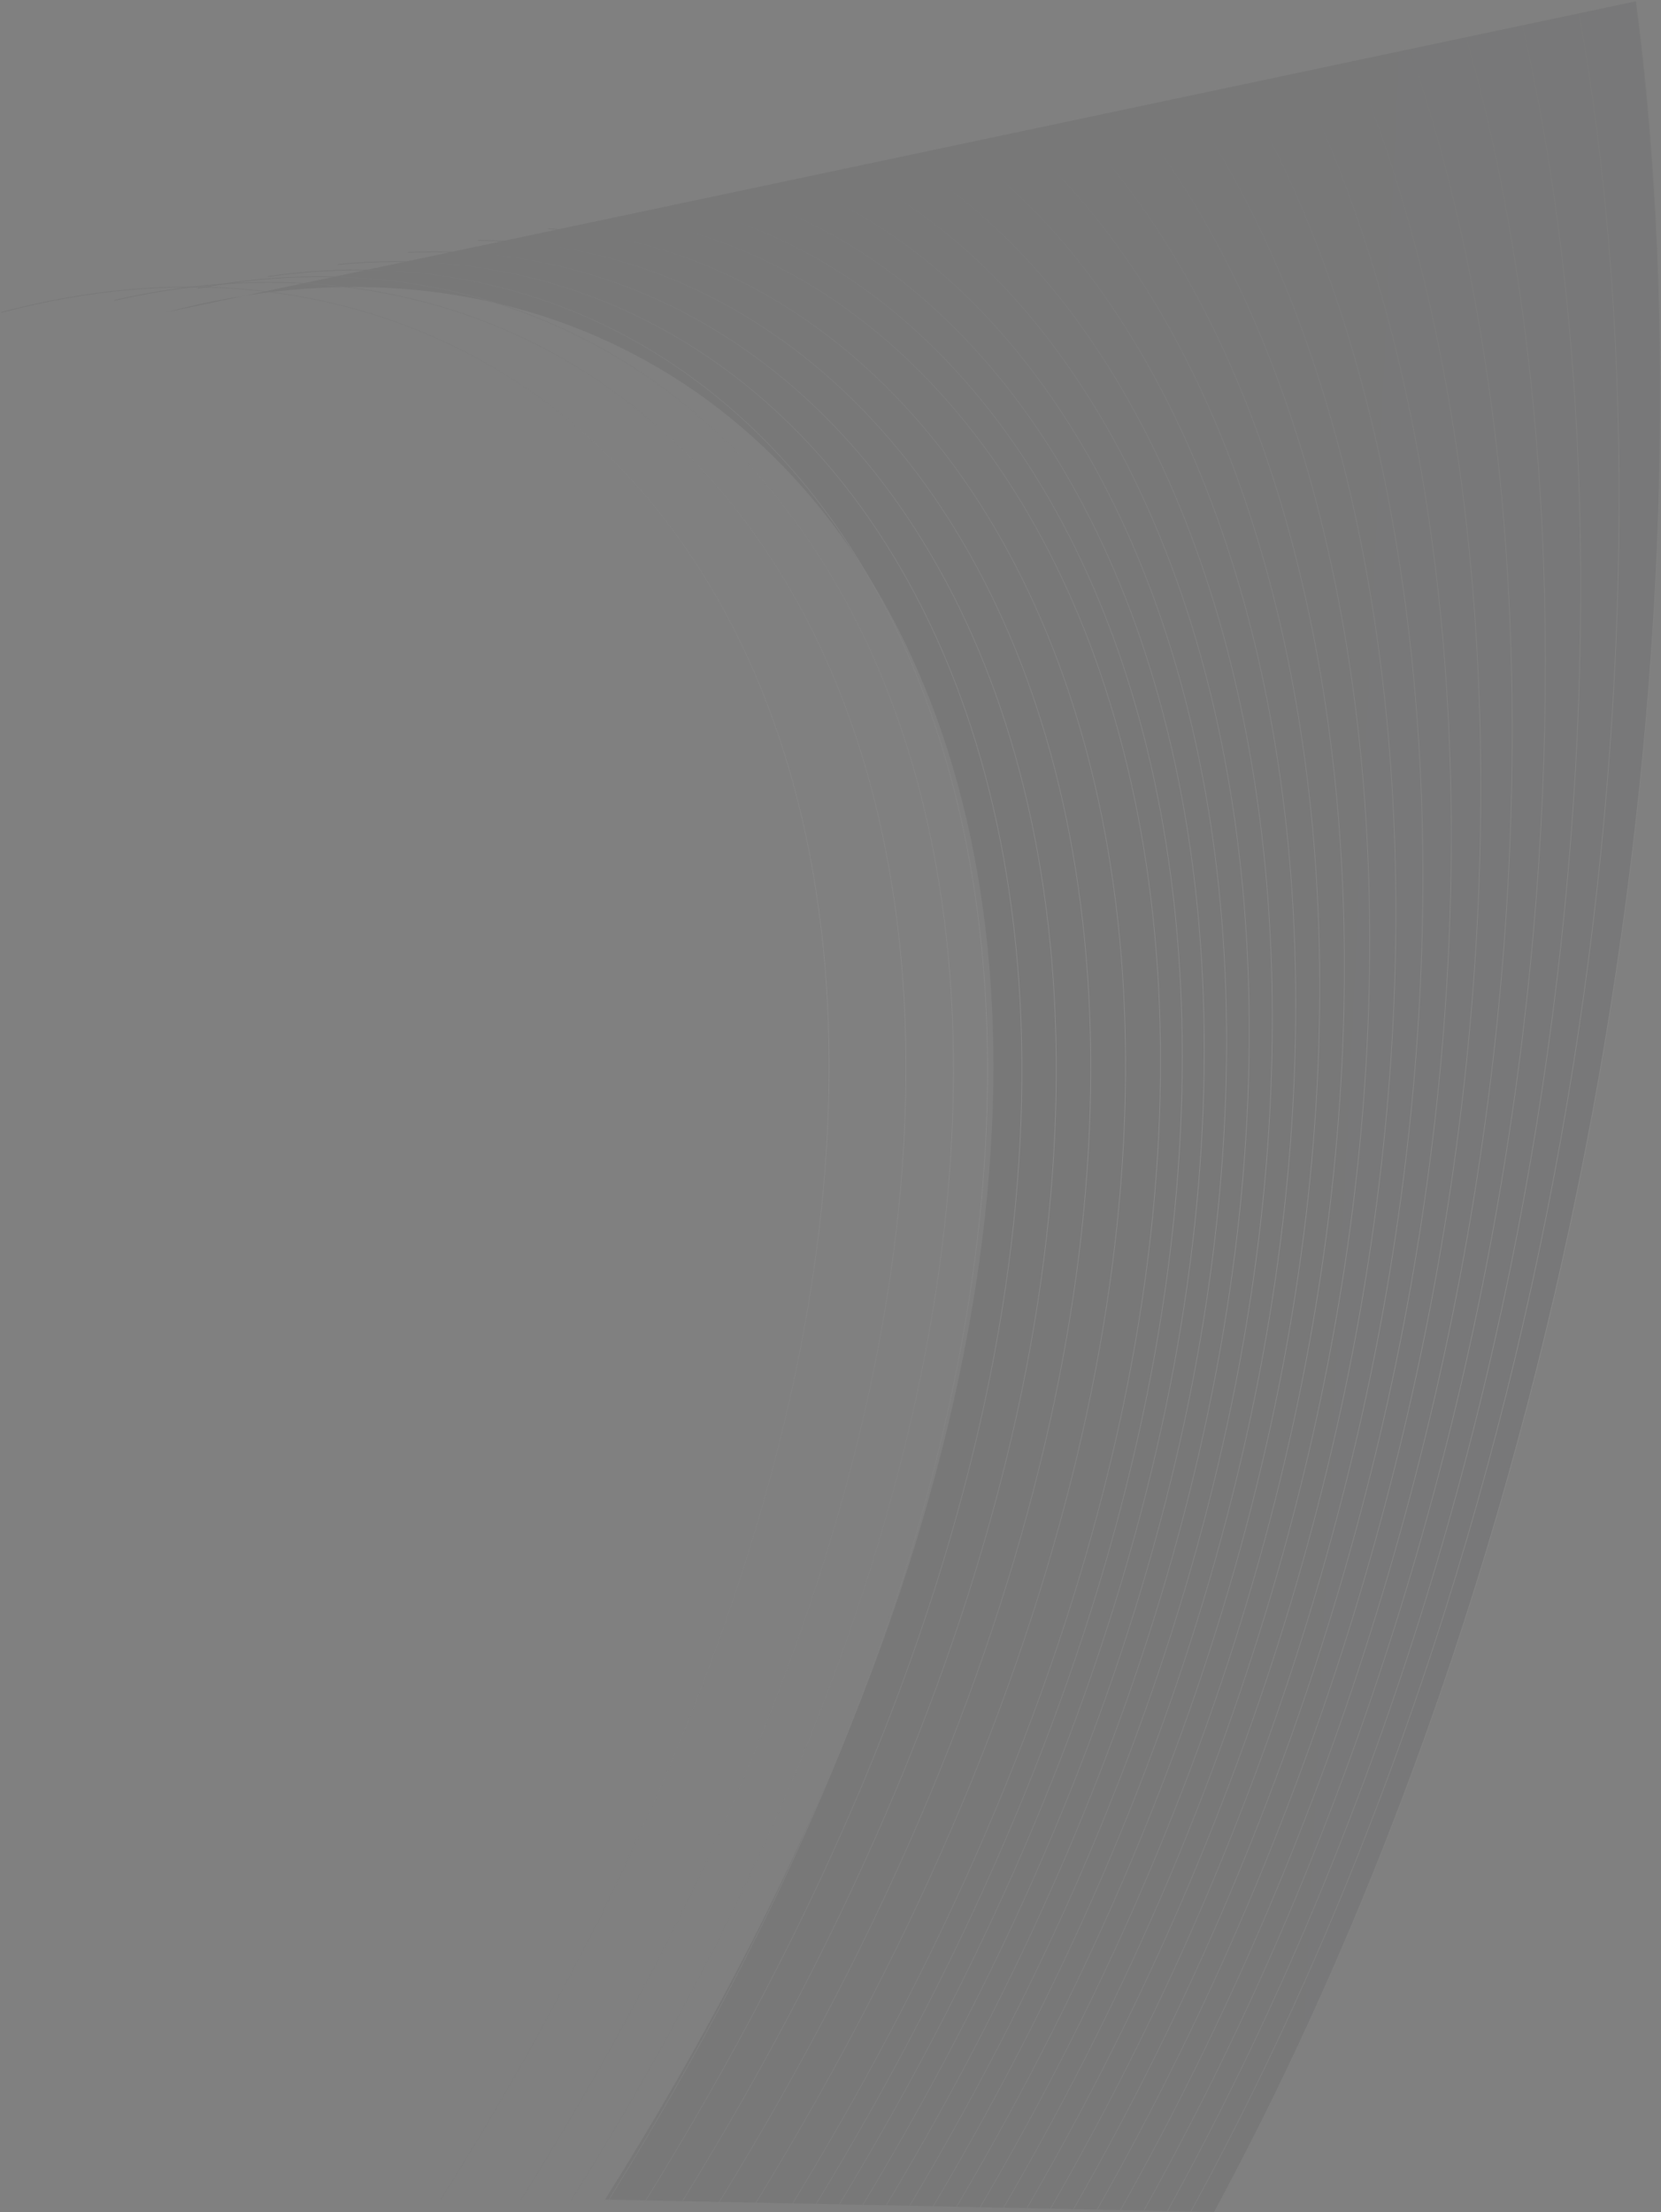 <?xml version="1.0" encoding="UTF-8"?> <svg xmlns="http://www.w3.org/2000/svg" width="1233" height="1642" viewBox="0 0 1233 1642" fill="none"><rect x="0" y="0" width="1233" height="1642" fill="#808080" stroke="none"/> <g opacity="0.08"> <path d="M1214.24 1C1276.19 468.246 1182.89 1121.35 901.495 1641.84L449.177 1632.63C1031.37 706.597 633.289 96.042 123 231.886L1214.24 1Z" fill="url(#paint0_linear_156_209)"></path> <path d="M1 231.886C511.289 96.042 909.369 706.597 327.177 1632.63" stroke="url(#paint1_linear_156_209)" stroke-width="0.5" stroke-miterlimit="10"></path> <path d="M85.047 222.93C577.92 110.223 957.091 722.52 386.593 1633.13" stroke="url(#paint2_linear_156_209)" stroke-width="0.5" stroke-miterlimit="10"></path> <path d="M146.846 213.973C622.551 124.654 983.062 738.443 424.009 1633.38" stroke="url(#paint3_linear_156_209)" stroke-width="0.5" stroke-miterlimit="10"></path> <path d="M198.893 205.265C657.431 138.835 998.785 754.366 451.425 1633.63" stroke="url(#paint4_linear_156_209)" stroke-width="0.5" stroke-miterlimit="10"></path> <path d="M250.94 196.308C692.062 153.266 1014.76 770.29 478.841 1634.12" stroke="url(#paint5_linear_156_209)" stroke-width="0.5" stroke-miterlimit="10"></path> <path d="M302.738 187.351C726.942 167.696 1030.48 786.213 506.257 1634.37" stroke="url(#paint6_linear_156_209)" stroke-width="0.5" stroke-miterlimit="10"></path> <path d="M354.786 178.394C761.574 181.878 1046.2 802.136 533.673 1634.87" stroke="url(#paint7_linear_156_209)" stroke-width="0.5" stroke-miterlimit="10"></path> <path d="M406.833 169.686C796.205 196.308 1062.17 818.308 561.089 1635.12" stroke="url(#paint8_linear_156_209)" stroke-width="0.5" stroke-miterlimit="10"></path> <path d="M458.631 160.73C831.085 210.49 1077.89 834.231 588.505 1635.37" stroke="url(#paint9_linear_156_209)" stroke-width="0.5" stroke-miterlimit="10"></path> <path d="M500.678 151.773C855.716 224.92 1083.87 850.154 605.921 1635.86" stroke="url(#paint10_linear_156_209)" stroke-width="0.5" stroke-miterlimit="10"></path> <path d="M542.726 143.065C880.596 239.102 1089.59 866.078 623.088 1636.11" stroke="url(#paint11_linear_156_209)" stroke-width="0.5" stroke-miterlimit="10"></path> <path d="M584.773 134.108C905.227 253.532 1095.56 882.001 640.504 1636.61" stroke="url(#paint12_linear_156_209)" stroke-width="0.5" stroke-miterlimit="10"></path> <path d="M626.571 125.151C930.107 267.714 1101.28 897.924 657.92 1636.86" stroke="url(#paint13_linear_156_209)" stroke-width="0.5" stroke-miterlimit="10"></path> <path d="M668.618 116.443C954.738 282.144 1107.25 913.847 675.336 1637.11" stroke="url(#paint14_linear_156_209)" stroke-width="0.5" stroke-miterlimit="10"></path> <path d="M710.666 107.486C979.37 296.574 1112.98 929.77 692.752 1637.61" stroke="url(#paint15_linear_156_209)" stroke-width="0.5" stroke-miterlimit="10"></path> <path d="M752.464 98.53C1004.25 310.756 1118.7 945.942 710.168 1637.86" stroke="url(#paint16_linear_156_209)" stroke-width="0.5" stroke-miterlimit="10"></path> <path d="M794.511 89.822C1028.88 325.186 1124.67 961.866 727.584 1638.35" stroke="url(#paint17_linear_156_209)" stroke-width="0.5" stroke-miterlimit="10"></path> <path d="M836.558 80.865C1053.76 339.368 1130.39 977.789 745 1638.6" stroke="url(#paint18_linear_156_209)" stroke-width="0.5" stroke-miterlimit="10"></path> <path d="M878.357 71.908C1078.39 353.798 1136.36 993.712 762.416 1638.85" stroke="url(#paint19_linear_156_209)" stroke-width="0.5" stroke-miterlimit="10"></path> <path d="M920.404 63.2C1103.02 367.98 1142.08 1009.64 779.832 1639.35" stroke="url(#paint20_linear_156_209)" stroke-width="0.5" stroke-miterlimit="10"></path> <path d="M962.451 54.243C1127.9 382.41 1148.06 1025.56 796.999 1639.6" stroke="url(#paint21_linear_156_209)" stroke-width="0.5" stroke-miterlimit="10"></path> <path d="M1004.25 45.286C1152.53 396.592 1153.78 1041.48 814.415 1640.09" stroke="url(#paint22_linear_156_209)" stroke-width="0.5" stroke-miterlimit="10"></path> <path d="M1046.3 36.578C1177.41 411.022 1159.75 1057.4 831.831 1640.34" stroke="url(#paint23_linear_156_209)" stroke-width="0.5" stroke-miterlimit="10"></path> <path d="M1088.34 27.622C1202.05 425.453 1165.47 1073.58 849.247 1640.59" stroke="url(#paint24_linear_156_209)" stroke-width="0.5" stroke-miterlimit="10"></path> <path d="M1130.14 18.665C1226.68 439.634 1171.19 1089.5 866.663 1641.09" stroke="url(#paint25_linear_156_209)" stroke-width="0.5" stroke-miterlimit="10"></path> <path d="M1172.19 9.957C1251.56 454.065 1177.17 1105.42 884.079 1641.34" stroke="url(#paint26_linear_156_209)" stroke-width="0.5" stroke-miterlimit="10"></path> <path d="M1214.24 1C1276.19 468.246 1182.89 1121.35 901.495 1641.84" stroke="url(#paint27_linear_156_209)" stroke-width="0.5" stroke-miterlimit="10"></path> </g> <defs> <linearGradient id="paint0_linear_156_209" x1="136.55" y1="-50.706" x2="1249.54" y2="2.657" gradientUnits="userSpaceOnUse"> <stop stop-color="#161719"></stop> <stop offset="1" stop-color="#1C1E21"></stop> </linearGradient> <linearGradient id="paint1_linear_156_209" x1="555.329" y1="-526.314" x2="1587.2" y2="261.165" gradientUnits="userSpaceOnUse"> <stop offset="0.021" stop-color="#161719"></stop> <stop offset="0.644" stop-color="white"></stop> <stop offset="1" stop-color="#161719"></stop> </linearGradient> <linearGradient id="paint2_linear_156_209" x1="653.794" y1="-546.942" x2="1669.8" y2="228.429" gradientUnits="userSpaceOnUse"> <stop offset="0.021" stop-color="#161719"></stop> <stop offset="0.644" stop-color="white"></stop> <stop offset="1" stop-color="#161719"></stop> </linearGradient> <linearGradient id="paint3_linear_156_209" x1="732.892" y1="-572.151" x2="1733.59" y2="191.536" gradientUnits="userSpaceOnUse"> <stop offset="0.021" stop-color="#161719"></stop> <stop offset="0.644" stop-color="white"></stop> <stop offset="1" stop-color="#161719"></stop> </linearGradient> <linearGradient id="paint4_linear_156_209" x1="804.253" y1="-600.748" x2="1789.84" y2="151.41" gradientUnits="userSpaceOnUse"> <stop offset="0.021" stop-color="#161719"></stop> <stop offset="0.644" stop-color="white"></stop> <stop offset="1" stop-color="#161719"></stop> </linearGradient> <linearGradient id="paint5_linear_156_209" x1="878.894" y1="-634.776" x2="1849.92" y2="106.269" gradientUnits="userSpaceOnUse"> <stop offset="0.021" stop-color="#161719"></stop> <stop offset="0.644" stop-color="white"></stop> <stop offset="1" stop-color="#161719"></stop> </linearGradient> <linearGradient id="paint6_linear_156_209" x1="957.045" y1="-674.33" x2="1913.96" y2="55.946" gradientUnits="userSpaceOnUse"> <stop offset="0.021" stop-color="#161719"></stop> <stop offset="0.644" stop-color="white"></stop> <stop offset="1" stop-color="#161719"></stop> </linearGradient> <linearGradient id="paint7_linear_156_209" x1="1039.13" y1="-719.9" x2="1982.34" y2="-0.079" gradientUnits="userSpaceOnUse"> <stop offset="0.021" stop-color="#161719"></stop> <stop offset="0.644" stop-color="white"></stop> <stop offset="1" stop-color="#161719"></stop> </linearGradient> <linearGradient id="paint8_linear_156_209" x1="1125.97" y1="-772.88" x2="2056.14" y2="-63.009" gradientUnits="userSpaceOnUse"> <stop offset="0.021" stop-color="#161719"></stop> <stop offset="0.644" stop-color="white"></stop> <stop offset="1" stop-color="#161719"></stop> </linearGradient> <linearGradient id="paint9_linear_156_209" x1="1218.47" y1="-834.734" x2="2136.49" y2="-134.14" gradientUnits="userSpaceOnUse"> <stop offset="0.021" stop-color="#161719"></stop> <stop offset="0.644" stop-color="white"></stop> <stop offset="1" stop-color="#161719"></stop> </linearGradient> <linearGradient id="paint10_linear_156_209" x1="1306.11" y1="-903.463" x2="2212.03" y2="-212.1" gradientUnits="userSpaceOnUse"> <stop offset="0.021" stop-color="#161719"></stop> <stop offset="0.644" stop-color="white"></stop> <stop offset="1" stop-color="#161719"></stop> </linearGradient> <linearGradient id="paint11_linear_156_209" x1="1399.61" y1="-979.864" x2="2293.44" y2="-297.732" gradientUnits="userSpaceOnUse"> <stop offset="0.021" stop-color="#161719"></stop> <stop offset="0.644" stop-color="white"></stop> <stop offset="1" stop-color="#161719"></stop> </linearGradient> <linearGradient id="paint12_linear_156_209" x1="1500.05" y1="-1065.36" x2="2381.78" y2="-392.456" gradientUnits="userSpaceOnUse"> <stop offset="0.021" stop-color="#161719"></stop> <stop offset="0.644" stop-color="white"></stop> <stop offset="1" stop-color="#161719"></stop> </linearGradient> <linearGradient id="paint13_linear_156_209" x1="1607.83" y1="-1160.48" x2="2477.76" y2="-496.583" gradientUnits="userSpaceOnUse"> <stop offset="0.021" stop-color="#161719"></stop> <stop offset="0.644" stop-color="white"></stop> <stop offset="1" stop-color="#161719"></stop> </linearGradient> <linearGradient id="paint14_linear_156_209" x1="1725.23" y1="-1268.2" x2="2583.38" y2="-613.291" gradientUnits="userSpaceOnUse"> <stop offset="0.021" stop-color="#161719"></stop> <stop offset="0.644" stop-color="white"></stop> <stop offset="1" stop-color="#161719"></stop> </linearGradient> <linearGradient id="paint15_linear_156_209" x1="1854.48" y1="-1391.44" x2="2700.85" y2="-745.526" gradientUnits="userSpaceOnUse"> <stop offset="0.021" stop-color="#161719"></stop> <stop offset="0.644" stop-color="white"></stop> <stop offset="1" stop-color="#161719"></stop> </linearGradient> <linearGradient id="paint16_linear_156_209" x1="1996.97" y1="-1532.04" x2="2831.82" y2="-894.912" gradientUnits="userSpaceOnUse"> <stop offset="0.021" stop-color="#161719"></stop> <stop offset="0.644" stop-color="white"></stop> <stop offset="1" stop-color="#161719"></stop> </linearGradient> <linearGradient id="paint17_linear_156_209" x1="2156.71" y1="-1695.25" x2="2980.15" y2="-1066.84" gradientUnits="userSpaceOnUse"> <stop offset="0.021" stop-color="#161719"></stop> <stop offset="0.644" stop-color="white"></stop> <stop offset="1" stop-color="#161719"></stop> </linearGradient> <linearGradient id="paint18_linear_156_209" x1="2338.09" y1="-1886.79" x2="3150.22" y2="-1267" gradientUnits="userSpaceOnUse"> <stop offset="0.021" stop-color="#161719"></stop> <stop offset="0.644" stop-color="white"></stop> <stop offset="1" stop-color="#161719"></stop> </linearGradient> <linearGradient id="paint19_linear_156_209" x1="2545.74" y1="-2112.78" x2="3346.86" y2="-1501.4" gradientUnits="userSpaceOnUse"> <stop offset="0.021" stop-color="#161719"></stop> <stop offset="0.644" stop-color="white"></stop> <stop offset="1" stop-color="#161719"></stop> </linearGradient> <linearGradient id="paint20_linear_156_209" x1="2788.59" y1="-2384.88" x2="3578.87" y2="-1781.77" gradientUnits="userSpaceOnUse"> <stop offset="0.021" stop-color="#161719"></stop> <stop offset="0.644" stop-color="white"></stop> <stop offset="1" stop-color="#161719"></stop> </linearGradient> <linearGradient id="paint21_linear_156_209" x1="3077.19" y1="-2716.93" x2="3856.9" y2="-2121.9" gradientUnits="userSpaceOnUse"> <stop offset="0.021" stop-color="#161719"></stop> <stop offset="0.644" stop-color="white"></stop> <stop offset="1" stop-color="#161719"></stop> </linearGradient> <linearGradient id="paint22_linear_156_209" x1="3297.47" y1="-2972.02" x2="4073.07" y2="-2380.12" gradientUnits="userSpaceOnUse"> <stop offset="0.021" stop-color="#161719"></stop> <stop offset="0.644" stop-color="white"></stop> <stop offset="1" stop-color="#161719"></stop> </linearGradient> <linearGradient id="paint23_linear_156_209" x1="3326.29" y1="-2996.75" x2="4108.03" y2="-2400.16" gradientUnits="userSpaceOnUse"> <stop offset="0.021" stop-color="#161719"></stop> <stop offset="0.644" stop-color="white"></stop> <stop offset="1" stop-color="#161719"></stop> </linearGradient> <linearGradient id="paint24_linear_156_209" x1="3346.37" y1="-3010.01" x2="4134.73" y2="-2408.37" gradientUnits="userSpaceOnUse"> <stop offset="0.021" stop-color="#161719"></stop> <stop offset="0.644" stop-color="white"></stop> <stop offset="1" stop-color="#161719"></stop> </linearGradient> <linearGradient id="paint25_linear_156_209" x1="3356.08" y1="-3009.7" x2="4151.65" y2="-2402.56" gradientUnits="userSpaceOnUse"> <stop offset="0.021" stop-color="#161719"></stop> <stop offset="0.644" stop-color="white"></stop> <stop offset="1" stop-color="#161719"></stop> </linearGradient> <linearGradient id="paint26_linear_156_209" x1="3354.39" y1="-2994.44" x2="4157.86" y2="-2381.26" gradientUnits="userSpaceOnUse"> <stop offset="0.021" stop-color="#161719"></stop> <stop offset="0.644" stop-color="white"></stop> <stop offset="1" stop-color="#161719"></stop> </linearGradient> <linearGradient id="paint27_linear_156_209" x1="3338.69" y1="-2960.83" x2="4150.98" y2="-2340.92" gradientUnits="userSpaceOnUse"> <stop offset="0.021" stop-color="#161719"></stop> <stop offset="0.644" stop-color="white"></stop> <stop offset="1" stop-color="#161719"></stop> </linearGradient> </defs> </svg> 